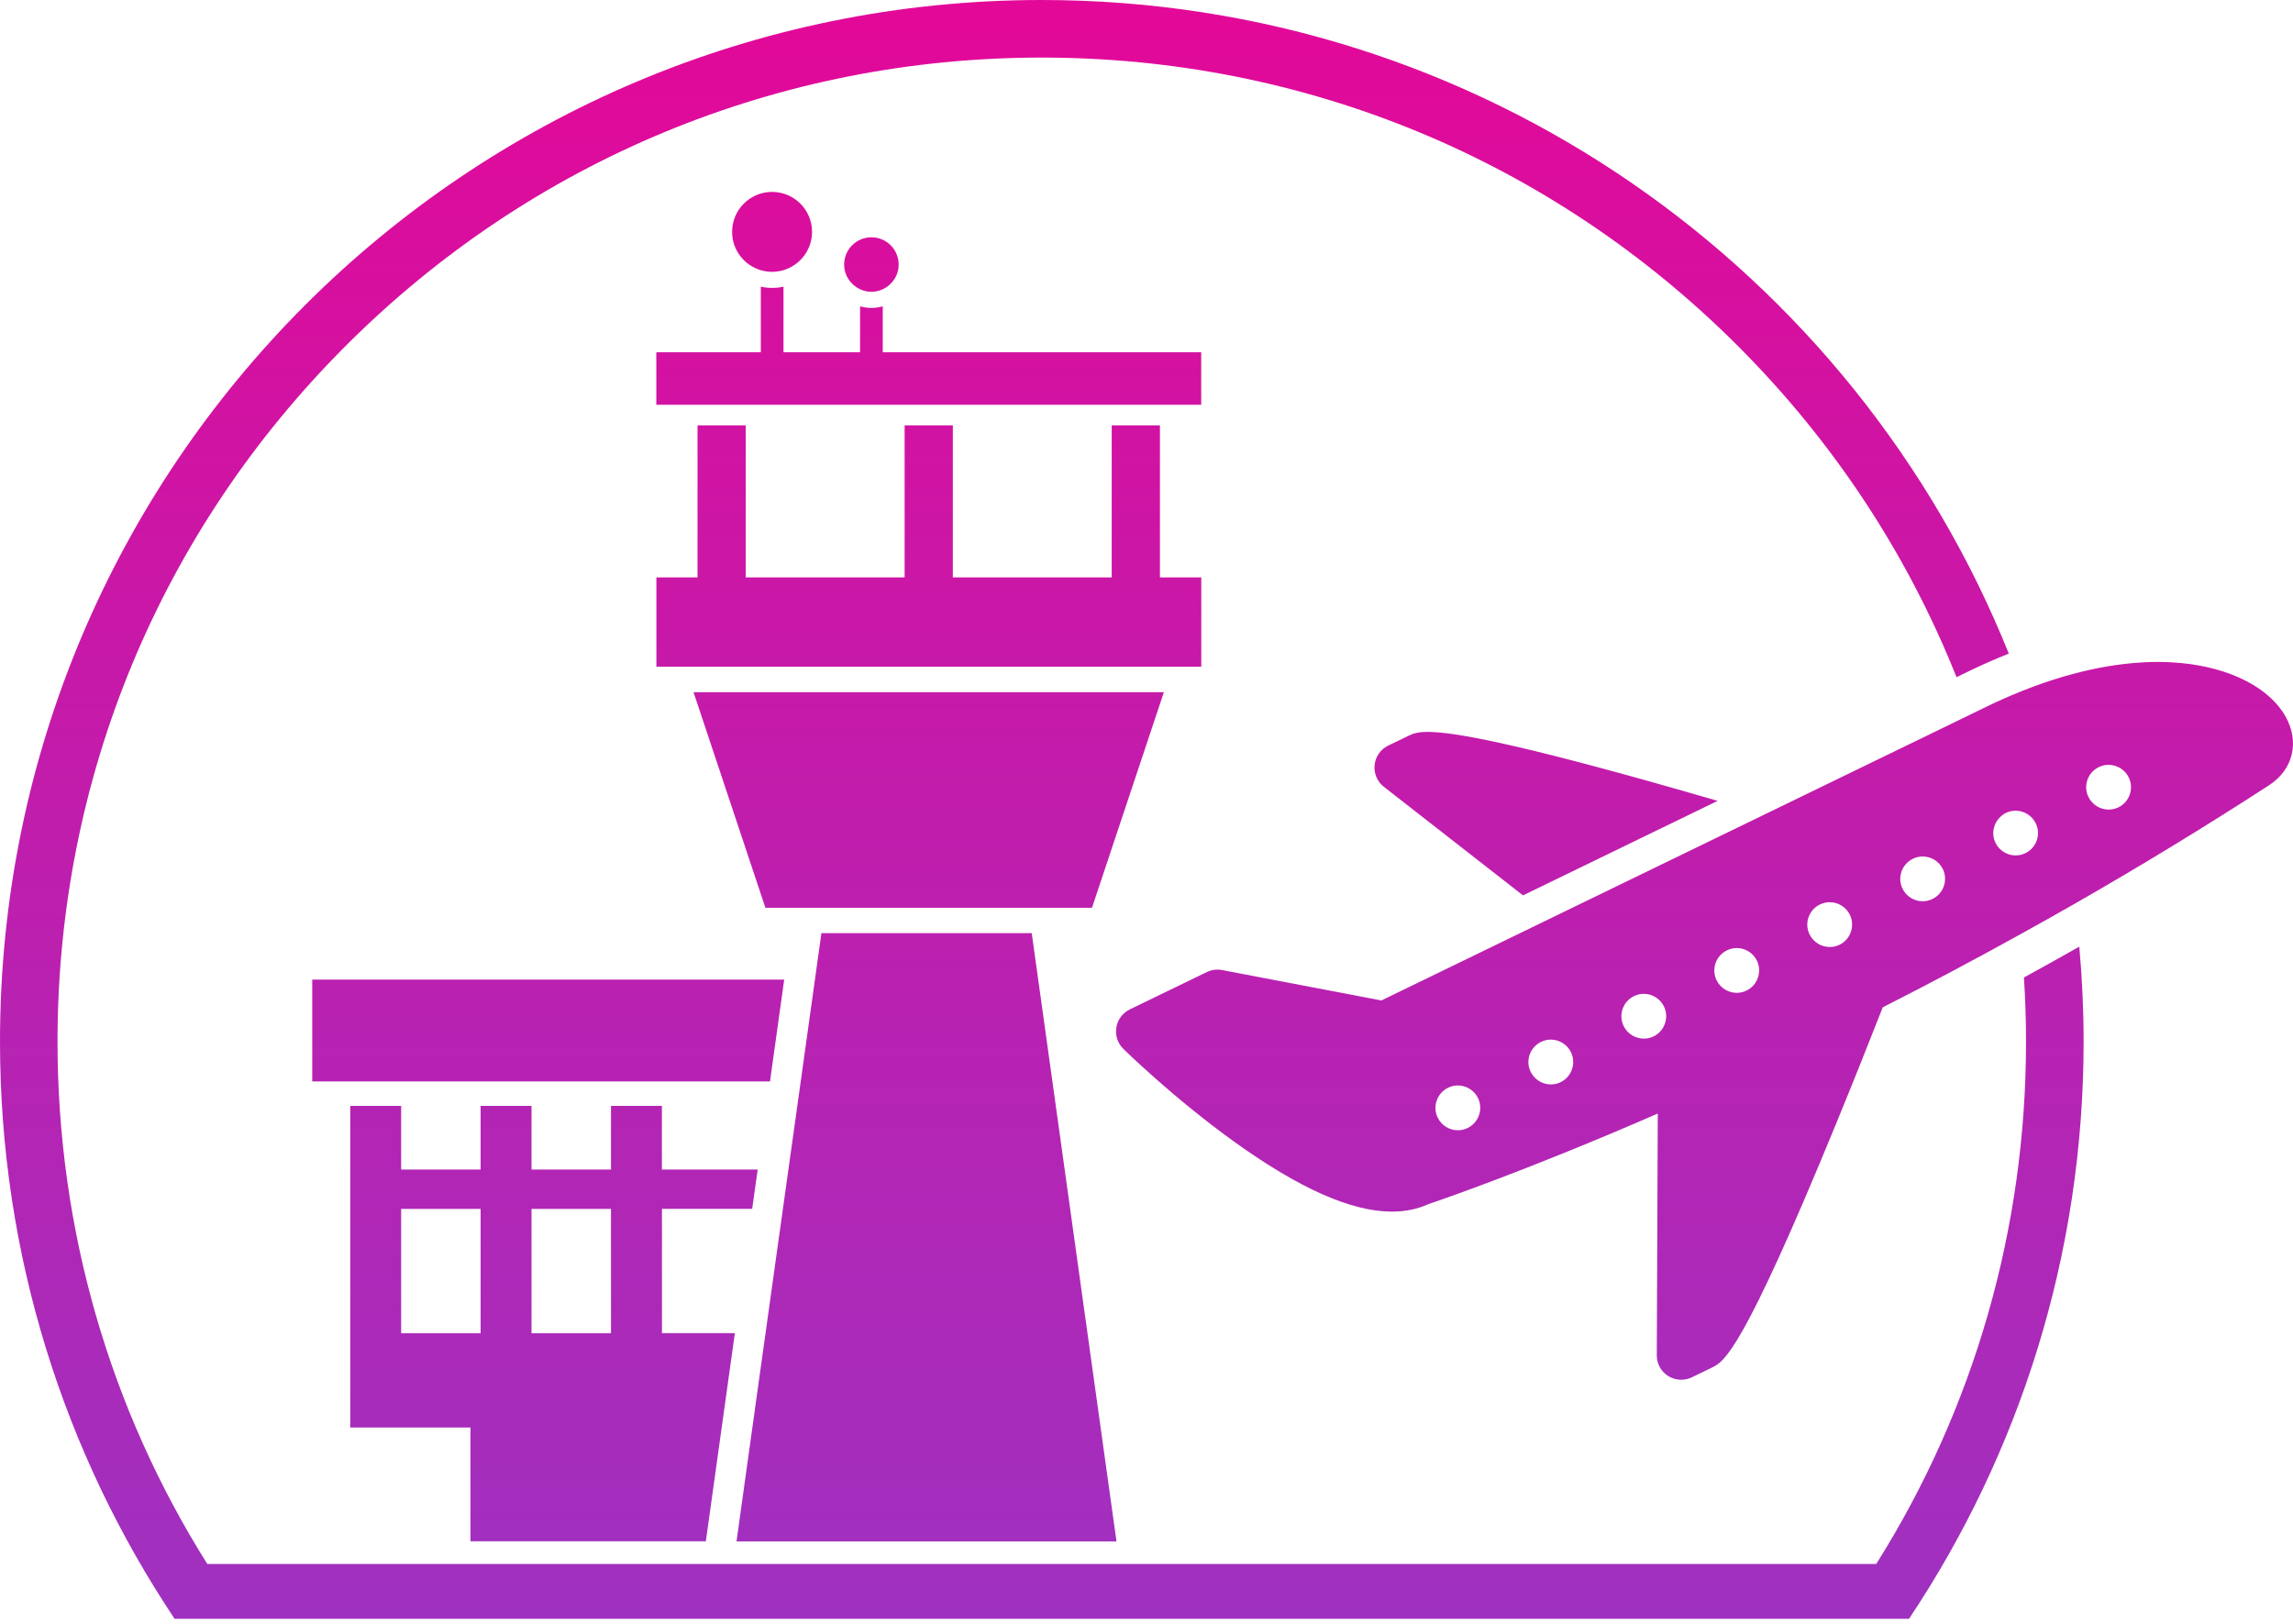 <svg width="350" height="248" viewBox="0 0 350 248" fill="none" xmlns="http://www.w3.org/2000/svg">
<path d="M157.48 142.46H125.38L124.91 145.83L124.65 147.7L124.39 149.57L122.22 165.12L121.96 166.98L121.7 168.85L120.34 178.57L119.5 184.58L116.85 203.55L116.3 207.47L114.84 217.96L112.42 235.33H170.42L157.48 142.46ZM119.7 149.56H47.66V165.11H117.53L119.7 149.56ZM105.86 105.68L116.83 138.59H166.68L177.65 105.68H105.86ZM308.93 149.24C309.14 152.48 309.25 155.74 309.25 159.02C309.25 187.67 301.28 215.1 286.39 238.77H31.64C16.75 215.1 8.78 187.67 8.78 159.02C8.78 118.89 24.41 81.16 52.78 52.79C81.15 24.41 118.88 8.79 159.01 8.79C199.14 8.79 236.87 24.42 265.24 52.79C279.92 67.47 291.18 84.66 298.64 103.39L300.51 102.48C302.57 101.48 304.6 100.59 306.62 99.79C283.14 41.3 225.91 0 159.02 0C71.2 0 0 71.2 0 159.02C0 191.62 9.82 221.93 26.65 247.15H291.39C308.22 221.92 318.04 191.62 318.04 159.02C318.04 154.13 317.81 149.3 317.38 144.53C314.57 146.12 311.76 147.69 308.93 149.24ZM214.98 112.34L211.9 113.83C210.74 114.39 209.95 115.51 209.82 116.79C209.68 118.07 210.22 119.33 211.23 120.12L232.47 136.7L262.18 122.27C260.19 121.69 258.17 121.11 256.14 120.53C230.85 113.32 221.72 111.74 217.9 111.74C216.19 111.75 215.54 112.07 214.98 112.34ZM114.81 184.57L115.65 178.56H101.03V168.84H93.26V178.56H81.13V168.84H73.36V178.56H61.23V168.84H53.46V217.94H71.81V235.31H107.74L110.16 217.94L111.62 207.45L112.17 203.53H101.04V184.56H114.81V184.57ZM73.36 203.54H61.23V184.57H73.36V203.54ZM93.26 203.54H81.13V184.57H93.26V203.54ZM183.34 53.78H134.74V46.77C134.19 46.92 133.61 47.01 133.01 47.01C132.41 47.01 131.83 46.92 131.28 46.77V53.78H119.59V43.77C119.03 43.89 118.45 43.95 117.86 43.95C117.27 43.95 116.69 43.89 116.13 43.77V53.78H100.18V61.8H183.35V53.78H183.34ZM117.85 41.5C118.45 41.5 119.03 41.41 119.58 41.25C122.1 40.5 123.95 38.17 123.95 35.4C123.95 32.03 121.22 29.3 117.85 29.3C114.48 29.3 111.75 32.03 111.75 35.4C111.75 38.17 113.59 40.5 116.12 41.25C116.67 41.41 117.25 41.5 117.85 41.5ZM348.85 109.37C346.38 104.99 340.43 101.95 332.95 101.23C331.89 101.13 330.7 101.06 329.39 101.06C324.28 101.06 317.35 102.04 308.77 105.44C306.97 106.16 305.1 106.97 303.16 107.92L300.78 109.08L210.86 152.74L186.53 148.1C186.3 148.06 186.07 148.03 185.83 148.03C185.27 148.03 184.71 148.16 184.2 148.41L172.45 154.11C171.36 154.64 170.59 155.67 170.4 156.87C170.2 158.07 170.6 159.29 171.47 160.14C171.78 160.44 179.2 167.7 188.36 174.29C198.3 181.44 206.25 184.98 212.46 184.98C214.51 184.98 216.36 184.6 218.04 183.83C219.91 183.2 233.16 178.67 253.04 170.01L252.89 206.91C252.88 208.2 253.54 209.4 254.63 210.08C255.23 210.46 255.92 210.65 256.62 210.65C257.18 210.65 257.73 210.53 258.25 210.27L261.33 208.78C263.15 207.89 265.91 206.56 280.34 171.36C282.86 165.22 285.3 159.1 287.38 153.79C294.46 150.2 301.45 146.48 308.35 142.66C311.13 141.12 313.89 139.57 316.64 138C326.79 132.19 336.71 126.14 346.34 119.89C350.04 117.49 351.04 113.26 348.85 109.37ZM224 172.22C223.52 172.45 223.02 172.56 222.53 172.56C221.25 172.56 220.03 171.84 219.44 170.62C218.63 168.92 219.35 166.88 221.05 166.06C221.53 165.83 222.03 165.72 222.52 165.72C223.8 165.72 225.02 166.44 225.61 167.66C226.42 169.37 225.7 171.41 224 172.22ZM238.19 165.23C237.71 165.46 237.21 165.56 236.72 165.56C235.44 165.56 234.22 164.84 233.63 163.62C232.81 161.92 233.53 159.88 235.24 159.06C235.72 158.83 236.22 158.72 236.71 158.72C237.98 158.72 239.21 159.44 239.8 160.66C240.61 162.37 239.89 164.41 238.19 165.23ZM252.38 158.24C251.9 158.47 251.4 158.57 250.91 158.57C249.63 158.57 248.41 157.85 247.82 156.63C247.01 154.93 247.72 152.89 249.43 152.07C249.91 151.84 250.41 151.73 250.9 151.73C252.17 151.73 253.4 152.45 253.99 153.67C254.8 155.38 254.08 157.42 252.38 158.24ZM266.57 151.24C266.09 151.47 265.59 151.58 265.1 151.58C263.82 151.58 262.6 150.86 262.01 149.64C261.19 147.94 261.91 145.9 263.62 145.08C264.1 144.85 264.6 144.74 265.09 144.74C266.37 144.74 267.59 145.46 268.18 146.68C268.99 148.39 268.27 150.43 266.57 151.24ZM280.76 144.25C280.28 144.48 279.78 144.58 279.29 144.58C278.01 144.58 276.79 143.86 276.2 142.64C275.38 140.94 276.1 138.89 277.81 138.08C278.29 137.85 278.79 137.74 279.28 137.74C280.56 137.74 281.78 138.46 282.37 139.68C283.18 141.39 282.46 143.44 280.76 144.25ZM294.95 137.26C294.47 137.49 293.97 137.6 293.48 137.6C292.2 137.6 290.98 136.88 290.39 135.66C289.57 133.96 290.29 131.92 292 131.1C292.48 130.87 292.98 130.76 293.47 130.76C294.75 130.76 295.97 131.48 296.56 132.7C297.37 134.4 296.65 136.44 294.95 137.26ZM309.14 130.26C308.66 130.49 308.16 130.6 307.67 130.6C307.28 130.6 306.9 130.53 306.54 130.4C305.71 130.11 304.99 129.51 304.58 128.66C303.92 127.28 304.28 125.7 305.33 124.71C305.58 124.47 305.86 124.26 306.18 124.11C306.66 123.88 307.16 123.77 307.65 123.77C308.92 123.77 310.15 124.49 310.74 125.71C311.56 127.41 310.84 129.45 309.14 130.26ZM323.33 123.27C322.85 123.5 322.35 123.6 321.86 123.6C320.58 123.6 319.36 122.88 318.77 121.66C317.95 119.96 318.67 117.92 320.38 117.1C320.86 116.87 321.36 116.77 321.85 116.77C323.13 116.77 324.35 117.49 324.94 118.71C325.75 120.42 325.03 122.46 323.33 123.27ZM183.34 88.15H177.05V64.94H169.69V88.15H145.44V64.94H138.08V88.15H113.83V64.94H106.47V88.15H100.19V101.79H183.36V88.15H183.34ZM133.01 44.55C133.63 44.55 134.21 44.4 134.74 44.16C136.17 43.5 137.17 42.07 137.17 40.39C137.17 38.09 135.31 36.23 133.01 36.23C130.71 36.23 128.85 38.09 128.85 40.39C128.85 42.07 129.85 43.5 131.28 44.16C131.81 44.41 132.39 44.55 133.01 44.55Z" fill="url(#paint0_linear_17_3)"/>
<defs>
<linearGradient id="paint0_linear_17_3" x1="174.999" y1="0" x2="174.999" y2="247.15" gradientUnits="userSpaceOnUse">
<stop stop-color="#E30898"/>
<stop offset="1" stop-color="#9F31C0"/>
</linearGradient>
</defs>
</svg>
